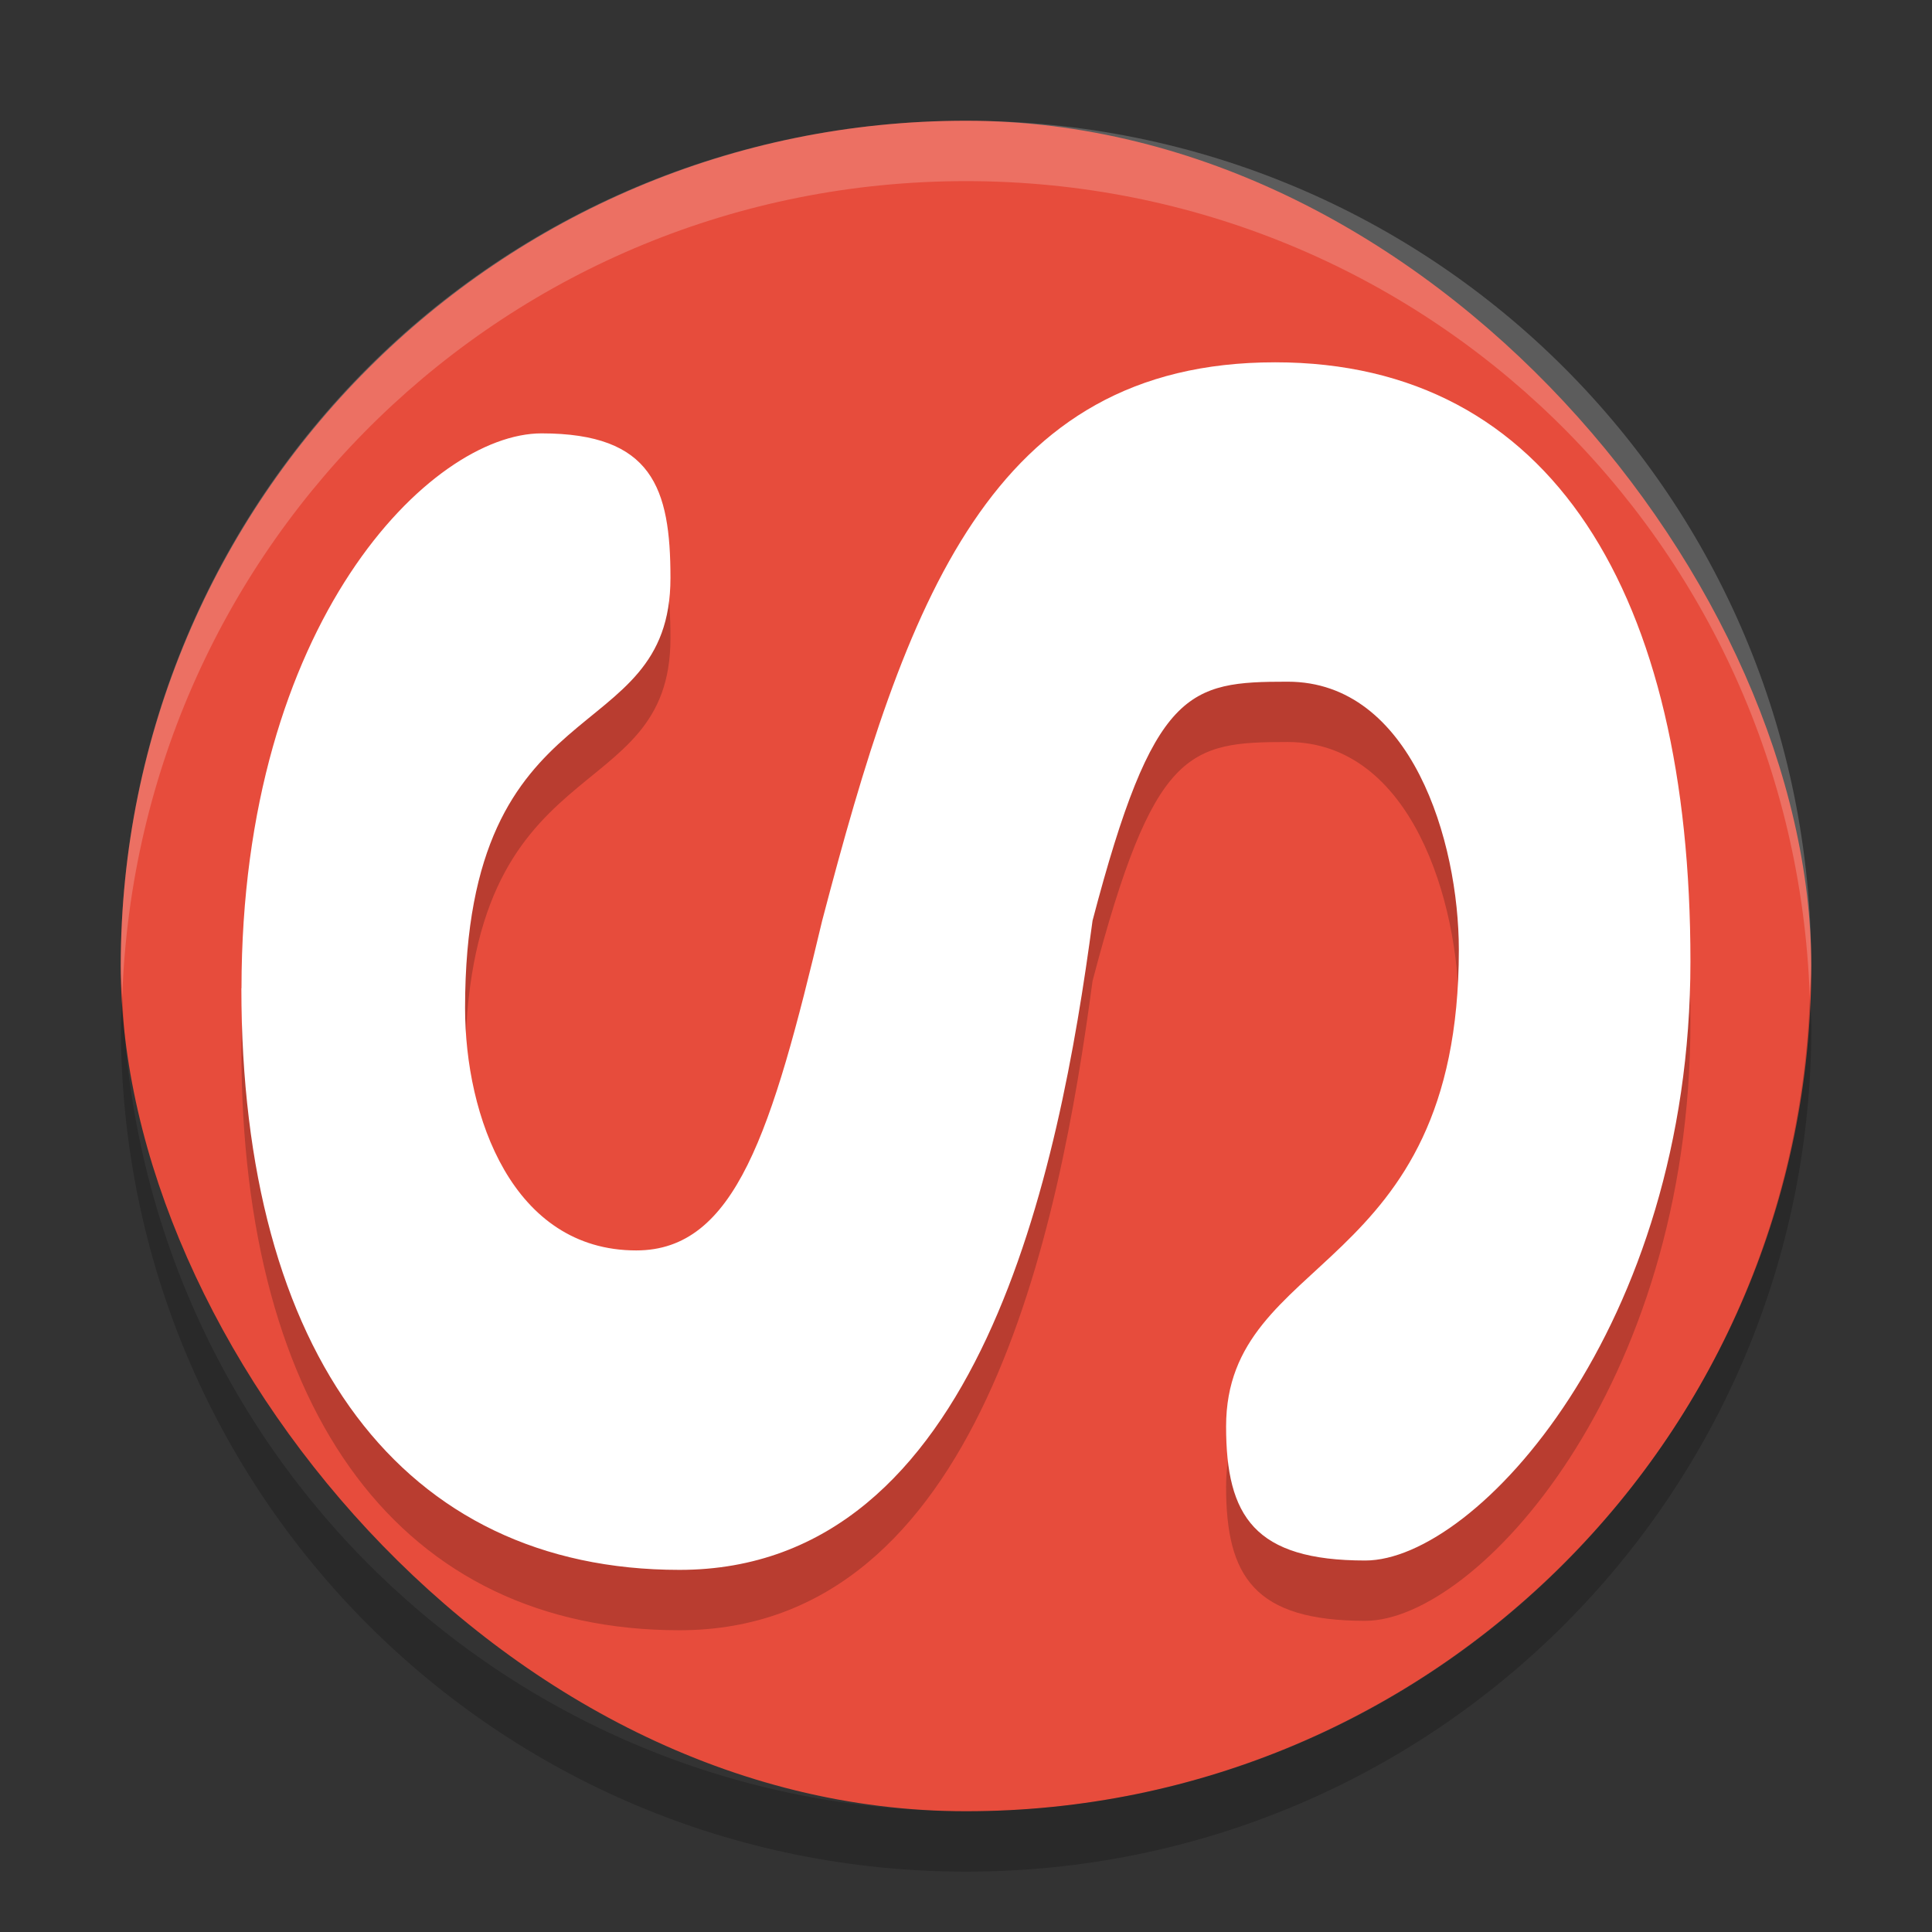 <svg xmlns="http://www.w3.org/2000/svg" width="32" height="32" version="1">
 <rect width="100%" height="100%" fill="#333333" stroke="none"/>
 <rect fill="#e74c3c" width="28" height="28" x="2" y="2" rx="14" ry="14"/>
 <path opacity=".2" d="m4 17.366c0-6.063 3.135-9.189 4.97-9.189 1.835 0 2.135 0.906 2.135 2.394 0 2.889-3.402 1.702-3.402 7.124 0 1.796 0.787 4.015 2.835 4.015 1.643 0 2.247-1.958 3.08-5.463 1.382-5.269 2.781-9.247 7.502-9.247 4.587 0 6.879 3.86 6.879 9.923 0 6.063-3.551 9.923-5.386 9.923-1.835 0-2.305-0.732-2.305-2.22 0-2.889 3.855-2.474 3.855-7.896 0-1.796-0.787-4.44-2.835-4.44-1.643 0-2.224 0.115-3.232 3.958-0.548 4.106-1.852 10.754-6.842 10.754-4.586 0-7.256-3.57-7.256-9.633z"/>
 <path opacity=".2" d="m2.027 16.5c-0.006 0.167-0.025 0.331-0.025 0.5 0 7.756 6.244 14 14 14s14-6.244 14-14c0-0.169-0.02-0.333-0.025-0.5-0.264 7.521-6.388 13.5-13.975 13.5-7.587 0-13.711-5.979-13.975-13.5z"/>
 <path fill="#fff" d="m4 16.367c0-6.063 3.135-9.189 4.97-9.189 1.835 0 2.135 0.906 2.135 2.394 0 2.889-3.402 1.702-3.402 7.124 0 1.796 0.787 4.015 2.835 4.015 1.643 0 2.247-1.958 3.08-5.463 1.382-5.269 2.781-9.247 7.502-9.247 4.587 0 6.879 3.86 6.879 9.923 0 6.063-3.551 9.923-5.386 9.923-1.835 0-2.305-0.732-2.305-2.22 0-2.889 3.855-2.474 3.855-7.896 0-1.796-0.787-4.44-2.835-4.44-1.643 0-2.224 0.115-3.232 3.958-0.548 4.105-1.852 10.753-6.841 10.753-4.587 0-7.257-3.57-7.257-9.633z"/>
 <path fill="#fff" opacity=".2" d="m16 2c-7.756 0-14 6.244-14 14 0 0.169 0.019 0.333 0.025 0.5 0.264-7.521 6.387-13.5 13.975-13.5 7.587 0 13.711 5.979 13.975 13.5 0.005-0.167 0.025-0.331 0.025-0.5 0-7.756-6.244-14-14-14z"/>
</svg>

